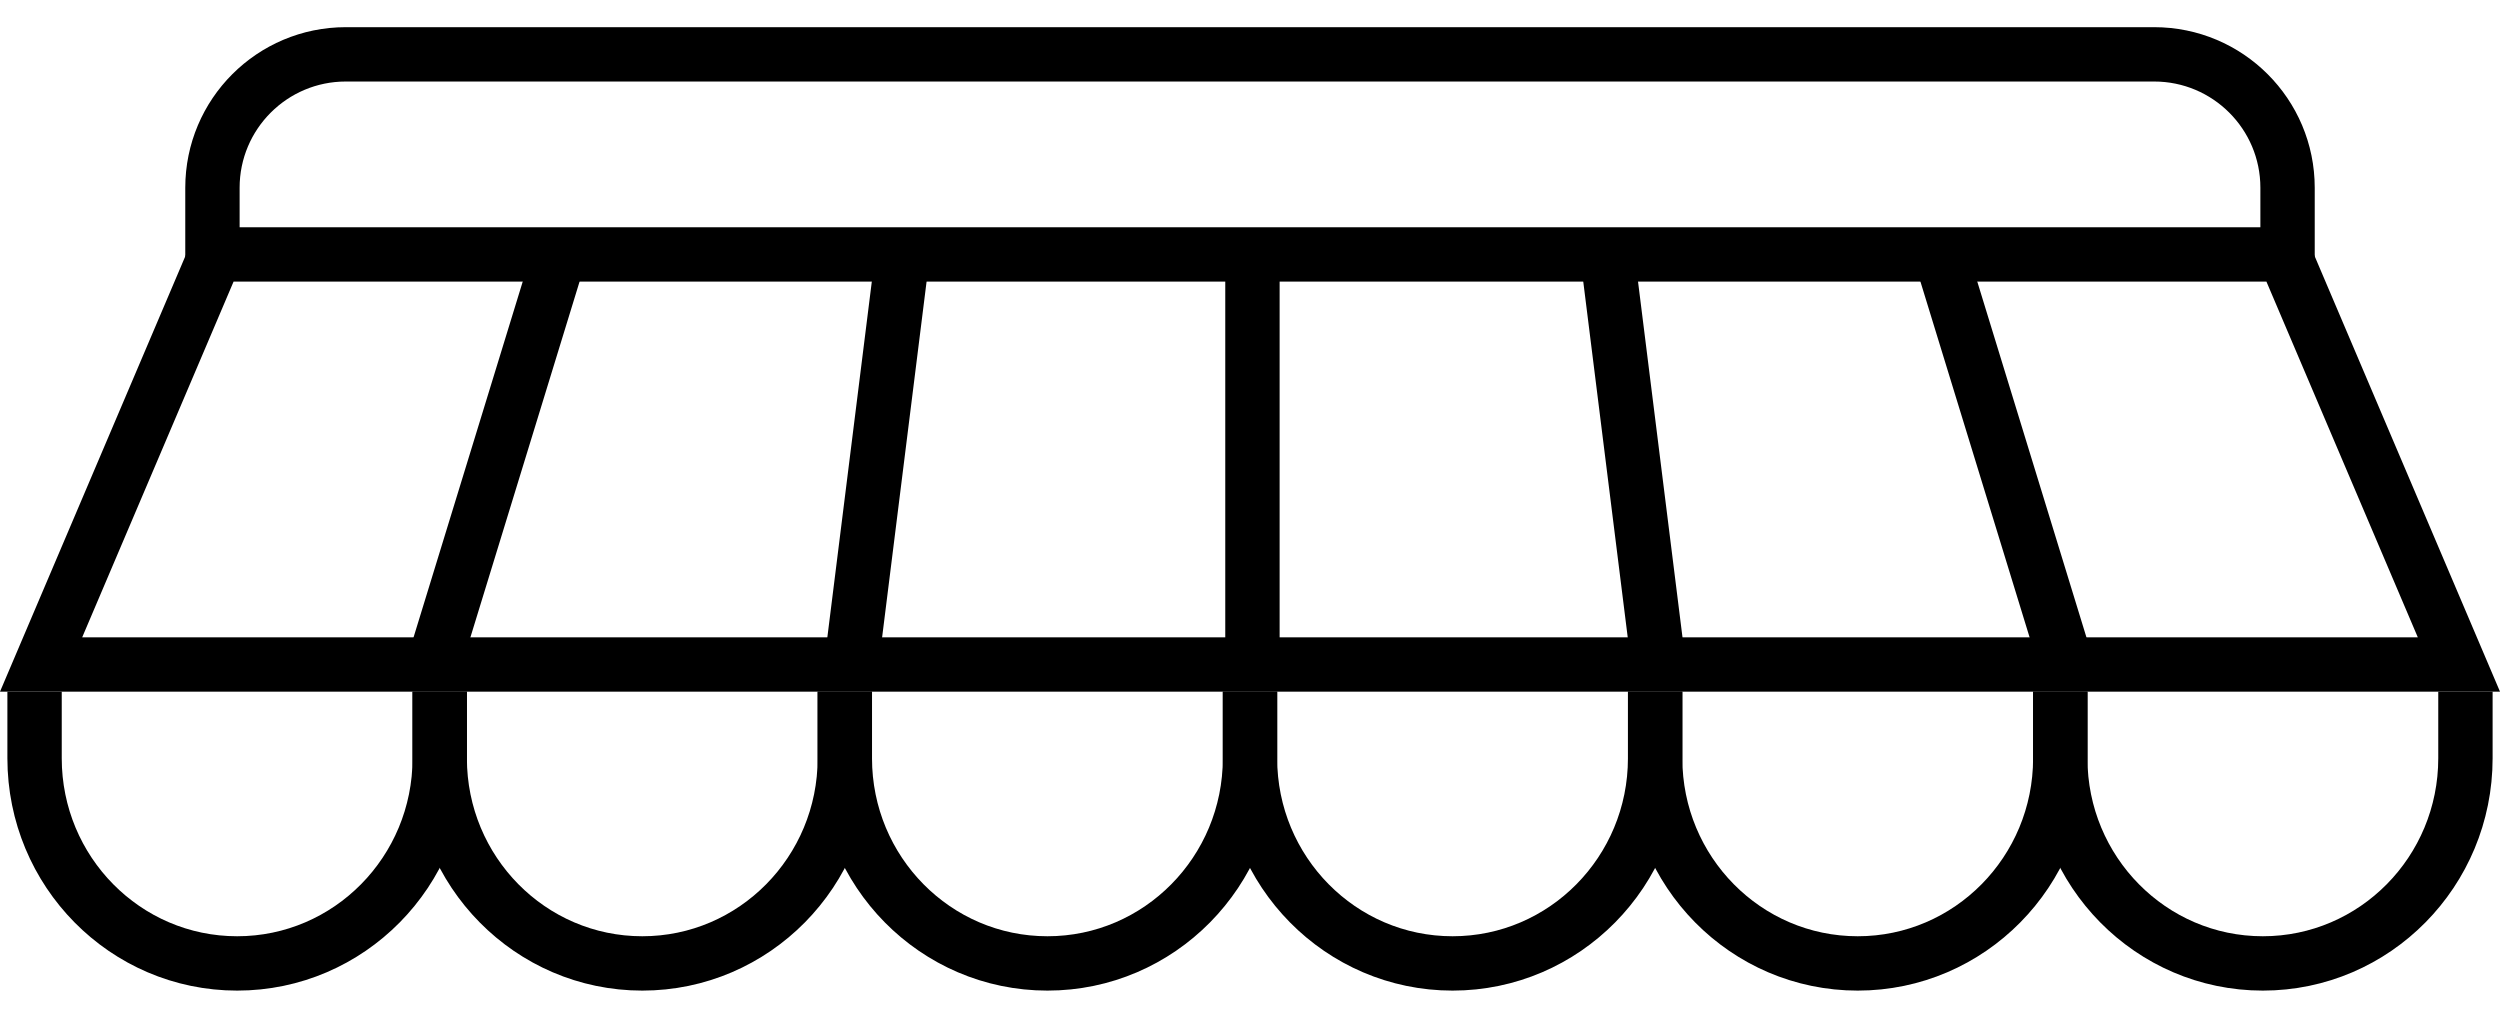 <svg width="46" height="19" viewBox="0 0 46 19" fill="none" xmlns="http://www.w3.org/2000/svg">
<path d="M0.756 12.227L3.967 4.682H42.033L45.244 12.227H0.756Z" stroke="black"/>
<path d="M35.636 4.455L38.091 12.455" stroke="black"/>
<path d="M10.364 4.455L7.909 12.455" stroke="black"/>
<path d="M16.636 4.455L15.636 12.455" stroke="black"/>
<path d="M29.545 4.455L30.545 12.455" stroke="black"/>
<line x1="23.045" y1="4.455" x2="23.045" y2="12.091" stroke="black"/>
<path d="M8.091 12.727V13.952C8.091 16.037 6.422 17.727 4.364 17.727C2.305 17.727 0.636 16.037 0.636 13.952V12.727" stroke="black"/>
<path d="M15.545 12.727V13.952C15.545 16.037 13.877 17.727 11.818 17.727C9.76 17.727 8.091 16.037 8.091 13.952V12.727" stroke="black"/>
<path d="M23 12.727V13.952C23 16.037 21.331 17.727 19.273 17.727C17.214 17.727 15.545 16.037 15.545 13.952V12.727" stroke="black"/>
<path d="M30.454 12.727V13.952C30.454 16.037 28.786 17.727 26.727 17.727C24.669 17.727 23 16.037 23 13.952V12.727" stroke="black"/>
<path d="M37.909 12.727V13.952C37.909 16.037 36.24 17.727 34.182 17.727C32.123 17.727 30.455 16.037 30.455 13.952V12.727" stroke="black"/>
<path d="M45.364 12.727V13.952C45.364 16.037 43.695 17.727 41.636 17.727C39.578 17.727 37.909 16.037 37.909 13.952V12.727" stroke="black"/>
<path d="M3.909 4.909V3.455C3.909 2.099 5.008 1 6.363 1H39.636C40.992 1 42.091 2.099 42.091 3.455V4.909" stroke="black"/>
</svg>
